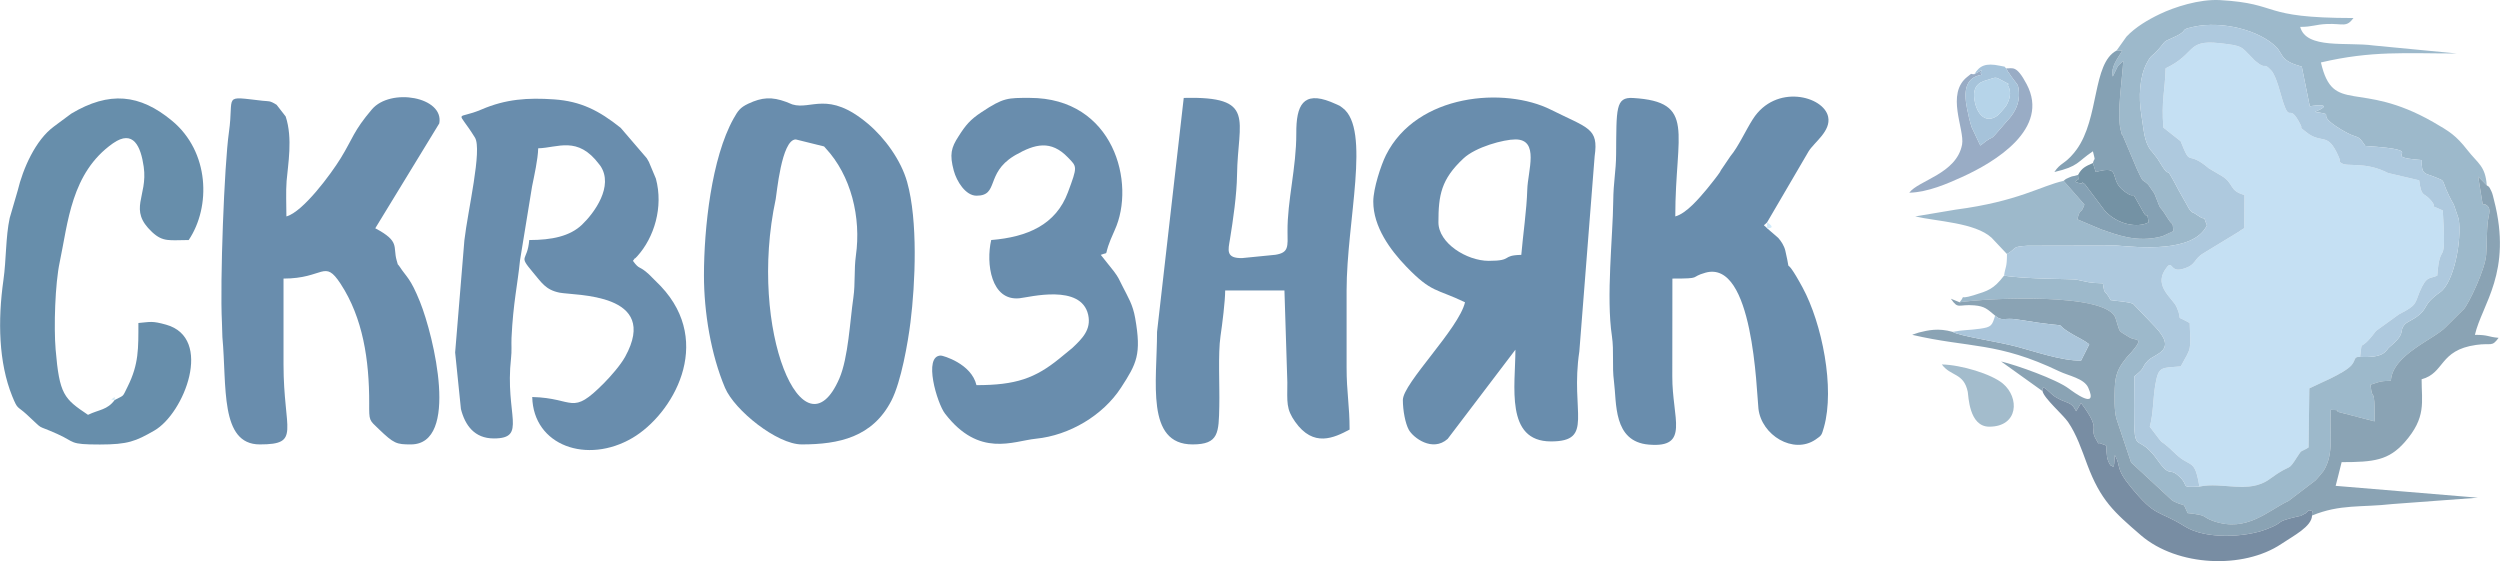 <?xml version="1.0" encoding="UTF-8"?> <svg xmlns="http://www.w3.org/2000/svg" xmlns:xlink="http://www.w3.org/1999/xlink" xml:space="preserve" width="297.759mm" height="66.837mm" version="1.1" style="shape-rendering:geometricPrecision; text-rendering:geometricPrecision; image-rendering:optimizeQuality; fill-rule:evenodd; clip-rule:evenodd" viewBox="0 0 26786 6013"> <defs> <style type="text/css"> .fil3 {fill:#678EAB} .fil0 {fill:#698DAD} .fil11 {fill:#7492A4} .fil6 {fill:#788DA3} .fil7 {fill:#85A1B4} .fil5 {fill:#8AA3B4} .fil8 {fill:#99ACC5} .fil2 {fill:#9DB9CB} .fil10 {fill:#A3BCCC} .fil12 {fill:#A6C3DA} .fil9 {fill:#AAC5DA} .fil4 {fill:#AEC9DE} .fil13 {fill:#B6D4E9} .fil1 {fill:#C5E0F3} .fil15 {fill:#D2EAF5} .fil14 {fill:#D2ECFC} .fil16 {fill:#D4E5E9} </style> </defs> <g id="Слой_x0020_1">  <g id="_2623850408592"> <path class="fil0" d="M18934 2446c-45,-49 -45,-15 0,-64l445 -761c60,-97 241,-217 209,-369 -46,-223 -562,-359 -807,25 -74,115 -158,300 -239,395l-103 152c-3,6 -7,14 -11,21 -20,32 -105,139 -138,179 -81,96 -218,262 -340,295 0,-903 227,-1228 -452,-1269 -190,-12 -178,113 -182,603 -1,185 -29,290 -31,509 -4,371 -77,1022 -14,1439 24,164 0,323 22,486 30,227 -12,645 373,677 444,38 250,-280 252,-731 1,-349 1,-699 1,-1048 329,0 177,-13 354,-63 513,-144 547,1264 568,1457 32,284 374,493 612,331 66,-46 64,-43 90,-133 118,-418 -20,-1110 -229,-1496 -225,-415 -110,-71 -185,-395 -12,-52 -44,-101 -76,-137l-119 -103z"></path> <path class="fil0" d="M2783 4762c446,0 254,-144 254,-857l0 -920c436,0 435,-213 611,55 240,366 308,818 307,1280 -1,193 -1,178 103,278 163,156 189,164 343,164 525,0 246,-1159 99,-1526 -105,-261 -142,-261 -221,-382 -26,-39 -10,6 -30,-65 -42,-148 40,-201 -229,-343l686 -1124c53,-284 -522,-385 -722,-150 -197,231 -205,313 -334,523 -104,169 -404,576 -582,624 0,-118 -7,-265 2,-379 14,-174 68,-457 -10,-692l-97 -125c-76,-48 -84,-36 -147,-43 -441,-49 -306,-71 -364,337 -50,350 -97,1606 -75,2034l5 161c49,524 -29,1150 401,1150z"></path> <path class="fil0" d="M16300 2731c-220,5 -82,64 -349,64 -235,0 -539,-189 -539,-413 0,-291 29,-461 268,-684 132,-124 433,-204 557,-204 261,0 132,339 127,539 -6,216 -47,494 -64,698zm-1586 -571c0,271 182,518 352,695 276,287 320,234 631,384 -65,282 -666,869 -666,1047 0,112 26,250 63,318 46,85 254,244 417,99l726 -956c0,387 -113,983 381,983 468,0 205,-310 304,-965l164 -2091c44,-303 -68,-298 -468,-498 -492,-247 -1436,-176 -1768,486 -53,106 -136,358 -136,498z"></path> <path class="fil0" d="M5290 4698c364,0 117,-252 185,-861 9,-75 2,-143 5,-217 18,-378 66,-575 91,-830l129 -791c23,-116 63,-290 66,-410 210,-5 422,-137 653,171 4,6 10,13 14,18 144,216 -64,502 -198,630 -129,123 -322,164 -565,164 -20,240 -123,153 37,343 93,109 136,191 289,221 164,32 1080,0 702,686 -50,91 -155,210 -226,282 -356,360 -310,161 -770,150 12,523 589,723 1073,439 427,-250 881,-1015 305,-1626l-127 -127c-111,-102 -97,-42 -172,-145 42,-58 0,2 46,-49 182,-201 282,-527 200,-832l-75 -179c-5,-8 -18,-32 -23,-40l-279 -325c-234,-187 -429,-285 -713,-305 -285,-20 -520,-3 -778,108 -281,120 -267,-16 -71,301 80,129 -76,780 -113,1101l-99 1202 62 606c44,174 145,315 352,315z"></path> <path class="fil0" d="M12683 1049l-286 2507c0,534 -125,1206 381,1206 281,0 280,-124 286,-410 5,-222 -15,-559 13,-751 19,-128 50,-375 50,-489l635 0 31 984c-1,217 -14,285 84,424 196,277 415,172 583,83 0,-262 -32,-397 -32,-666l0 -825c0,-740 263,-1727 -43,-1956 -46,-34 -10,-10 -60,-36 -8,-4 -64,-27 -68,-29 -294,-116 -370,35 -368,339 1,367 -97,722 -94,1049 2,164 15,228 -130,251l-353 35c-183,6 -152,-89 -134,-200 34,-208 73,-479 76,-690 8,-595 213,-845 -571,-826z"></path> <path class="fil0" d="M8526 1494l303 75c4,5 10,12 15,17 275,294 384,744 326,1153 -21,152 -5,296 -27,450 -36,246 -54,643 -150,866 -380,878 -984,-515 -682,-1922 10,-45 61,-639 215,-639zm-984 1459c0,393 75,847 226,1203 102,240 557,606 822,606 399,0 758,-78 960,-468 105,-203 178,-624 205,-842 52,-417 81,-1087 -36,-1502 -66,-235 -241,-474 -421,-625 -427,-359 -606,-144 -809,-206l-66 -27c-155,-57 -259,-50 -406,19 -89,42 -111,77 -158,160 -236,423 -317,1172 -317,1682z"></path> <path class="fil0" d="M10462 2097c243,0 95,-237 400,-425 6,-4 14,-9 20,-12 206,-117 377,-163 560,27 98,102 105,92 0,374 -129,346 -431,479 -822,511 -58,251 -2,655 303,624 107,-11 660,-158 736,177 36,161 -68,259 -169,355l-139 114c-260,211 -466,285 -889,285 -54,-231 -360,-317 -381,-317 -194,0 -40,514 44,622 366,476 729,294 974,269 360,-36 719,-250 912,-547 168,-259 220,-356 152,-744 -26,-149 -76,-223 -135,-341 -38,-75 -44,-96 -93,-161l-141 -177c112,-45 3,55 149,-264 230,-501 -8,-1418 -910,-1418 -236,0 -280,-4 -515,152 -123,81 -172,140 -248,260 -79,122 -98,193 -51,368 31,115 127,268 243,268z"></path> </g> <path class="fil1" d="M23566 5214c245,-54 530,83 753,-81 251,-185 181,-59 298,-242 51,-80 28,-40 119,-97l8 -633c67,-35 374,-158 452,-248 49,-57 20,-93 92,-89 30,-222 -23,-18 170,-278l246 -178c198,-100 171,-119 221,-239 77,-182 107,-137 190,-176 29,-410 102,-24 59,-698 -205,-92 -23,7 -138,-120 -68,-75 -92,-21 -115,-203l-333 -78c-244,-126 -436,-63 -498,-105 -46,-30 0,1 -32,-71 -123,-281 -176,-119 -357,-270 -96,-80 -12,3 -55,-79 -125,-244 -104,10 -189,-254 -19,-58 -66,-261 -121,-320 -95,-103 -41,10 -177,-107l-31 -32c-119,-119 -92,-125 -350,-154 -355,-38 -245,114 -574,270 -7,254 -47,342 -24,635l185 146c118,297 57,82 303,291l139 82c133,82 74,158 242,203l-2 357c-8,1 -49,30 -62,39l-373 227c-117,68 -72,131 -237,173 -132,33 -93,-127 -181,12 -111,176 87,300 128,393 75,172 -36,73 140,171 11,308 21,252 -96,465 -210,18 -238,-4 -272,195 -26,146 -21,315 -60,451 202,267 56,78 276,290 165,159 204,38 256,352z"></path> <path class="fil2" d="M22678 542l62 0c-49,85 -127,173 -102,278l53 -109c4,-6 14,-15 18,-20l41 -37c-7,160 -71,562 -28,737 23,95 6,21 26,69l151 357c75,161 47,92 118,160l67 97c96,243 21,68 144,267 58,93 48,17 59,136l-116 54c-277,78 -508,-23 -658,-73l-255 -108c35,-137 35,-40 76,-158l-223 -254c-243,53 -484,220 -1155,308l-435 73c232,54 641,66 818,228l165 175c117,-68 41,-77 220,-89l954 -2c226,18 827,83 969,-217 -60,-142 18,-23 -104,-109 -79,-56 -33,-2 -86,-65l-113 -201c-194,-371 -42,-31 -229,-342l-58 -74c-4,-5 -11,-11 -15,-16 -70,-98 -71,-212 -99,-383 -30,-185 -18,-403 59,-548 51,-95 49,-63 117,-138 88,-97 50,-86 147,-127 218,-94 58,-85 238,-124 305,-67 708,36 891,222 5,5 11,13 15,18l49 78c45,58 106,80 204,109l86 425c87,-16 257,-26 55,60 258,39 -35,2 291,195 190,113 154,27 249,170 759,48 88,113 605,151 -7,157 36,140 125,176 167,69 48,0 219,304l52 153c35,234 -54,680 -198,782 -206,146 -113,167 -263,272l-99 58c-4,3 -11,9 -15,13 -76,82 24,88 -169,247 -38,31 -41,118 -313,104 -72,-4 -43,32 -92,89 -78,90 -385,213 -452,248l-8 633c-91,57 -68,17 -119,97 -117,183 -47,57 -298,242 -223,164 -508,27 -753,81 -213,9 -109,0 -202,-95 -129,-131 -99,20 -250,-194 -259,-365 -253,109 -245,-893 130,-102 65,-83 146,-168 72,-75 326,-103 73,-366l-233 -243c-57,-24 -171,-28 -240,-39 -67,-127 -64,-42 -83,-180 -151,-4 -157,-14 -279,-39 -46,-10 -556,-5 -780,-44 -112,147 -173,163 -327,211 -183,56 -68,-28 -149,75 294,-45 1576,-108 1670,169 59,177 16,119 147,205 69,45 170,-10 21,165 -32,36 -9,6 -45,48 -4,5 -10,13 -14,18 -75,94 -112,166 -117,314 -4,104 -6,237 17,326l158 471 444 411c162,81 96,-5 162,132 234,25 142,39 278,86 357,123 578,-110 805,-218l286 -218c21,-20 80,-92 88,-103 116,-188 61,-404 77,-654 119,4 45,11 84,24l386 100c1,-426 -25,-178 -44,-393 103,-32 86,-37 218,-43 16,-281 471,-446 590,-577l175 -174c5,-5 12,-11 17,-16 54,-62 227,-424 239,-581 10,-132 2,-234 19,-369 8,-67 45,-139 -33,-173 -4,-2 -20,-1 -24,-1l-48 -296 92 94c-14,-208 -96,-235 -208,-379 -123,-157 -190,-198 -367,-300 -800,-457 -1070,-70 -1202,-638 546,-128 905,-96 1459,-96l-897 -86c-281,-39 -720,43 -784,-199 133,0 161,-26 286,-31 174,-7 208,41 285,-64 -1016,0 -770,-154 -1429,-192 -223,-13 -493,76 -645,149 -128,61 -263,141 -358,242l-107 150z"></path> <path class="fil3" d="M1228 4286c-80,108 -165,101 -286,159 -258,-173 -306,-216 -347,-701 -20,-240 -6,-704 44,-936 89,-419 121,-956 570,-1272 220,-154 299,35 330,251 46,321 -172,456 91,701 118,109 188,84 391,84 239,-356 224,-946 -180,-1279 -344,-285 -671,-319 -1079,-75l-182 135c-202,146 -336,458 -391,688l-86 295c-44,203 -36,445 -67,663 -62,439 -51,886 93,1244 61,150 52,103 153,195 207,189 81,100 329,211 201,89 119,114 458,114 302,0 384,-35 583,-149 321,-184 637,-992 127,-1135 -153,-43 -168,-29 -297,-18 0,271 5,440 -114,679 -61,122 -32,89 -140,146z"></path> <path class="fil4" d="M21504 2722c0,151 -17,130 -31,231 224,39 734,34 780,44 122,25 128,35 279,39 19,138 16,53 83,180 69,11 183,15 240,39l233 243c253,263 -1,291 -73,366 -81,85 -16,66 -146,168 -8,1002 -14,528 245,893 151,214 121,63 250,194 93,95 -11,104 202,95 -52,-314 -91,-193 -256,-352 -220,-212 -74,-23 -276,-290 39,-136 34,-305 60,-451 34,-199 62,-177 272,-195 117,-213 107,-157 96,-465 -176,-98 -65,1 -140,-171 -41,-93 -239,-217 -128,-393 88,-139 49,21 181,-12 165,-42 120,-105 237,-173l373 -227c13,-9 54,-38 62,-39l2 -357c-168,-45 -109,-121 -242,-203l-139 -82c-246,-209 -185,6 -303,-291l-185 -146c-23,-293 17,-381 24,-635 329,-156 219,-308 574,-270 258,29 231,35 350,154l31 32c136,117 82,4 177,107 55,59 102,262 121,320 85,264 64,10 189,254 43,82 -41,-1 55,79 181,151 234,-11 357,270 32,72 -14,41 32,71 62,42 254,-21 498,105l333 78c23,182 47,128 115,203 115,127 -67,28 138,120 43,674 -30,288 -59,698 -83,39 -113,-6 -190,176 -50,120 -23,139 -221,239l-246 178c-193,260 -140,56 -170,278 272,14 275,-73 313,-104 193,-159 93,-165 169,-247 4,-4 11,-10 15,-13l99 -58c150,-105 57,-126 263,-272 144,-102 233,-548 198,-782l-52 -153c-171,-304 -52,-235 -219,-304 -89,-36 -132,-19 -125,-176 -517,-38 154,-103 -605,-151 -95,-143 -59,-57 -249,-170 -326,-193 -33,-156 -291,-195 202,-86 32,-76 -55,-60l-86 -425c-98,-29 -159,-51 -204,-109l-49 -78c-4,-5 -10,-13 -15,-18 -183,-186 -586,-289 -891,-222 -180,39 -20,30 -238,124 -97,41 -59,30 -147,127 -68,75 -66,43 -117,138 -77,145 -89,363 -59,548 28,171 29,285 99,383 4,5 11,11 15,16l58 74c187,311 35,-29 229,342l113 201c53,63 7,9 86,65 122,86 44,-33 104,109 -142,300 -743,235 -969,217l-954 2c-179,12 -103,21 -220,89z"></path> <path class="fil5" d="M20997 3239l-94 -38c81,119 78,56 251,71 114,10 140,41 223,110 75,67 97,18 236,41 756,124 245,-23 678,206 44,23 55,32 95,60l-88 175c-210,3 -504,-101 -691,-150 -207,-55 -609,-112 -685,-158 -153,-43 -262,-18 -362,7l-48 16c-6,2 -16,5 -23,9 615,143 912,73 1576,391 99,48 265,75 310,175 111,248 -161,45 -208,10 -136,-101 -558,-251 -726,-291l444 318c-10,-96 70,17 133,59 122,79 174,44 227,156l53 -88c232,311 75,249 163,394 49,81 -14,10 69,48 6,3 28,9 37,14 8,112 2,142 46,212 34,7 37,64 47,-110 70,127 3,137 166,336 279,341 282,241 588,431 221,138 644,115 870,28 223,-85 60,-72 335,-137 61,-15 -1,10 58,-20 61,-30 6,-4 64,-47 57,20 28,-11 32,57 302,-124 523,-85 861,-123l916 -68 -1524 -127c21,-87 44,-166 64,-254 347,0 504,-20 675,-213 235,-267 182,-429 182,-675 250,-67 186,-312 584,-368 169,-24 166,26 241,-76 -123,-11 -103,-32 -254,-32 76,-329 404,-671 205,-1443 -9,-34 -15,-68 -29,-97 -29,-60 -23,-43 -49,-62l-92 -94 48 296c4,0 20,-1 24,1 78,34 41,106 33,173 -17,135 -9,237 -19,369 -12,157 -185,519 -239,581 -5,5 -12,11 -17,16l-175 174c-119,131 -574,296 -590,577 -132,6 -115,11 -218,43 19,215 45,-33 44,393l-386 -100c-39,-13 35,-20 -84,-24 -16,250 39,466 -77,654 -8,11 -67,83 -88,103l-286 218c-227,108 -448,341 -805,218 -136,-47 -44,-61 -278,-86 -66,-137 0,-51 -162,-132l-444 -411 -158 -471c-23,-89 -21,-222 -17,-326 5,-148 42,-220 117,-314 4,-5 10,-13 14,-18 36,-42 13,-12 45,-48 149,-175 48,-120 -21,-165 -131,-86 -88,-28 -147,-205 -94,-277 -1376,-214 -1670,-169z"></path> <path class="fil6" d="M21885 4191c15,76 217,250 273,330 92,134 147,298 207,459 144,383 286,507 576,757 390,334 1095,364 1502,92 134,-90 327,-187 330,-305 -4,-68 25,-37 -32,-57 -58,43 -3,17 -64,47 -59,30 3,5 -58,20 -275,65 -112,52 -335,137 -226,87 -649,110 -870,-28 -306,-190 -309,-90 -588,-431 -163,-199 -96,-209 -166,-336 -10,174 -13,117 -47,110 -44,-70 -38,-100 -46,-212 -9,-5 -31,-11 -37,-14 -83,-38 -20,33 -69,-48 -88,-145 69,-83 -163,-394l-53 88c-53,-112 -105,-77 -227,-156 -63,-42 -143,-155 -133,-59z"></path> <path class="fil7" d="M22425 1747l30 96c290,-80 130,75 304,205 169,128 24,-94 210,231 46,79 30,-44 53,103 -115,64 -336,26 -472,-127l-211 -281c-70,-55 30,26 -107,-27 54,-45 35,1 34,-73 -73,23 -40,4 -96,28 -50,22 -35,18 -59,36l223 254c-41,118 -41,21 -76,158l255 108c150,50 381,151 658,73l116 -54c-11,-119 -1,-43 -59,-136 -123,-199 -48,-24 -144,-267l-67 -97c-71,-68 -43,1 -118,-160l-151 -357c-20,-48 -3,26 -26,-69 -43,-175 21,-577 28,-737l-41 37c-4,5 -14,14 -18,20l-53 109c-25,-105 53,-193 102,-278l-62 0c-261,138 -182,723 -429,1062l-28 36c-102,123 -141,101 -209,203 262,-61 241,-107 413,-222 30,127 18,53 0,126z"></path> <path class="fil8" d="M21155 795c-59,2 -10,-21 -72,25 -240,183 -30,565 -60,729 -59,314 -468,383 -566,516 200,-5 410,-98 563,-167 358,-162 948,-519 695,-996 -112,-211 -150,-165 -219,-170 23,49 13,25 37,61 4,6 9,14 13,20 4,6 10,13 14,19 56,82 64,58 72,153 10,118 -43,215 -103,285 -4,4 -10,11 -14,15 -267,310 -92,107 -296,275 -4,-7 -9,-17 -11,-22l-82 -174c-20,-57 -39,-144 -50,-202 -37,-184 -20,-332 159,-361 -47,-36 69,-88 -80,-6z"></path> <path class="fil9" d="M20922 3556c76,46 478,103 685,158 187,49 481,153 691,150l88 -175c-40,-28 -51,-37 -95,-60 -433,-229 78,-82 -678,-206 -139,-23 -161,26 -236,-41 -32,107 -40,123 -160,140 -127,18 -178,11 -295,34z"></path> <path class="fil10" d="M21314 4572c314,0 327,-312 145,-463 -122,-101 -441,-199 -653,-204 96,131 235,87 278,294 8,37 11,373 230,373z"></path> <path class="fil11" d="M22266 1874c1,74 20,28 -34,73 137,53 37,-28 107,27l211 281c136,153 357,191 472,127 -23,-147 -7,-24 -53,-103 -186,-325 -41,-103 -210,-231 -174,-130 -14,-285 -304,-205l-30 -96c-79,35 -119,52 -159,127z"></path> <path class="fil12" d="M21309 852c83,-26 68,-30 155,17 121,66 30,9 52,49 40,72 18,149 -20,214 -11,19 -86,102 -94,107 -123,88 -212,-10 -241,-141 -48,-209 91,-227 148,-246zm-154 -57c149,-82 33,-30 80,6 -179,29 -196,177 -159,361 11,58 30,145 50,202l82 174c2,5 7,15 11,22 204,-168 29,35 296,-275 4,-4 10,-11 14,-15 60,-70 113,-167 103,-285 -8,-95 -16,-71 -72,-153 -4,-6 -10,-13 -14,-19 -4,-6 -9,-14 -13,-20 -24,-36 -14,-12 -37,-61 -37,-28 17,-9 -65,-27 -158,-34 -221,0 -276,90z"></path> <path class="fil13" d="M21309 852c-57,19 -196,37 -148,246 29,131 118,229 241,141 8,-5 83,-88 94,-107 38,-65 60,-142 20,-214 -22,-40 69,17 -52,-49 -87,-47 -72,-43 -155,-17z"></path> <path class="fil14" d="M18934 2446c105,0 8,-58 0,-64l0 64z"></path> <polygon class="fil15" points="1228,4286 1228,4254 1191,4281 "></polygon> <path class="fil16" d="M11350 1716l10 -10c-1,1 -13,7 -10,10z"></path> </g> </svg> 